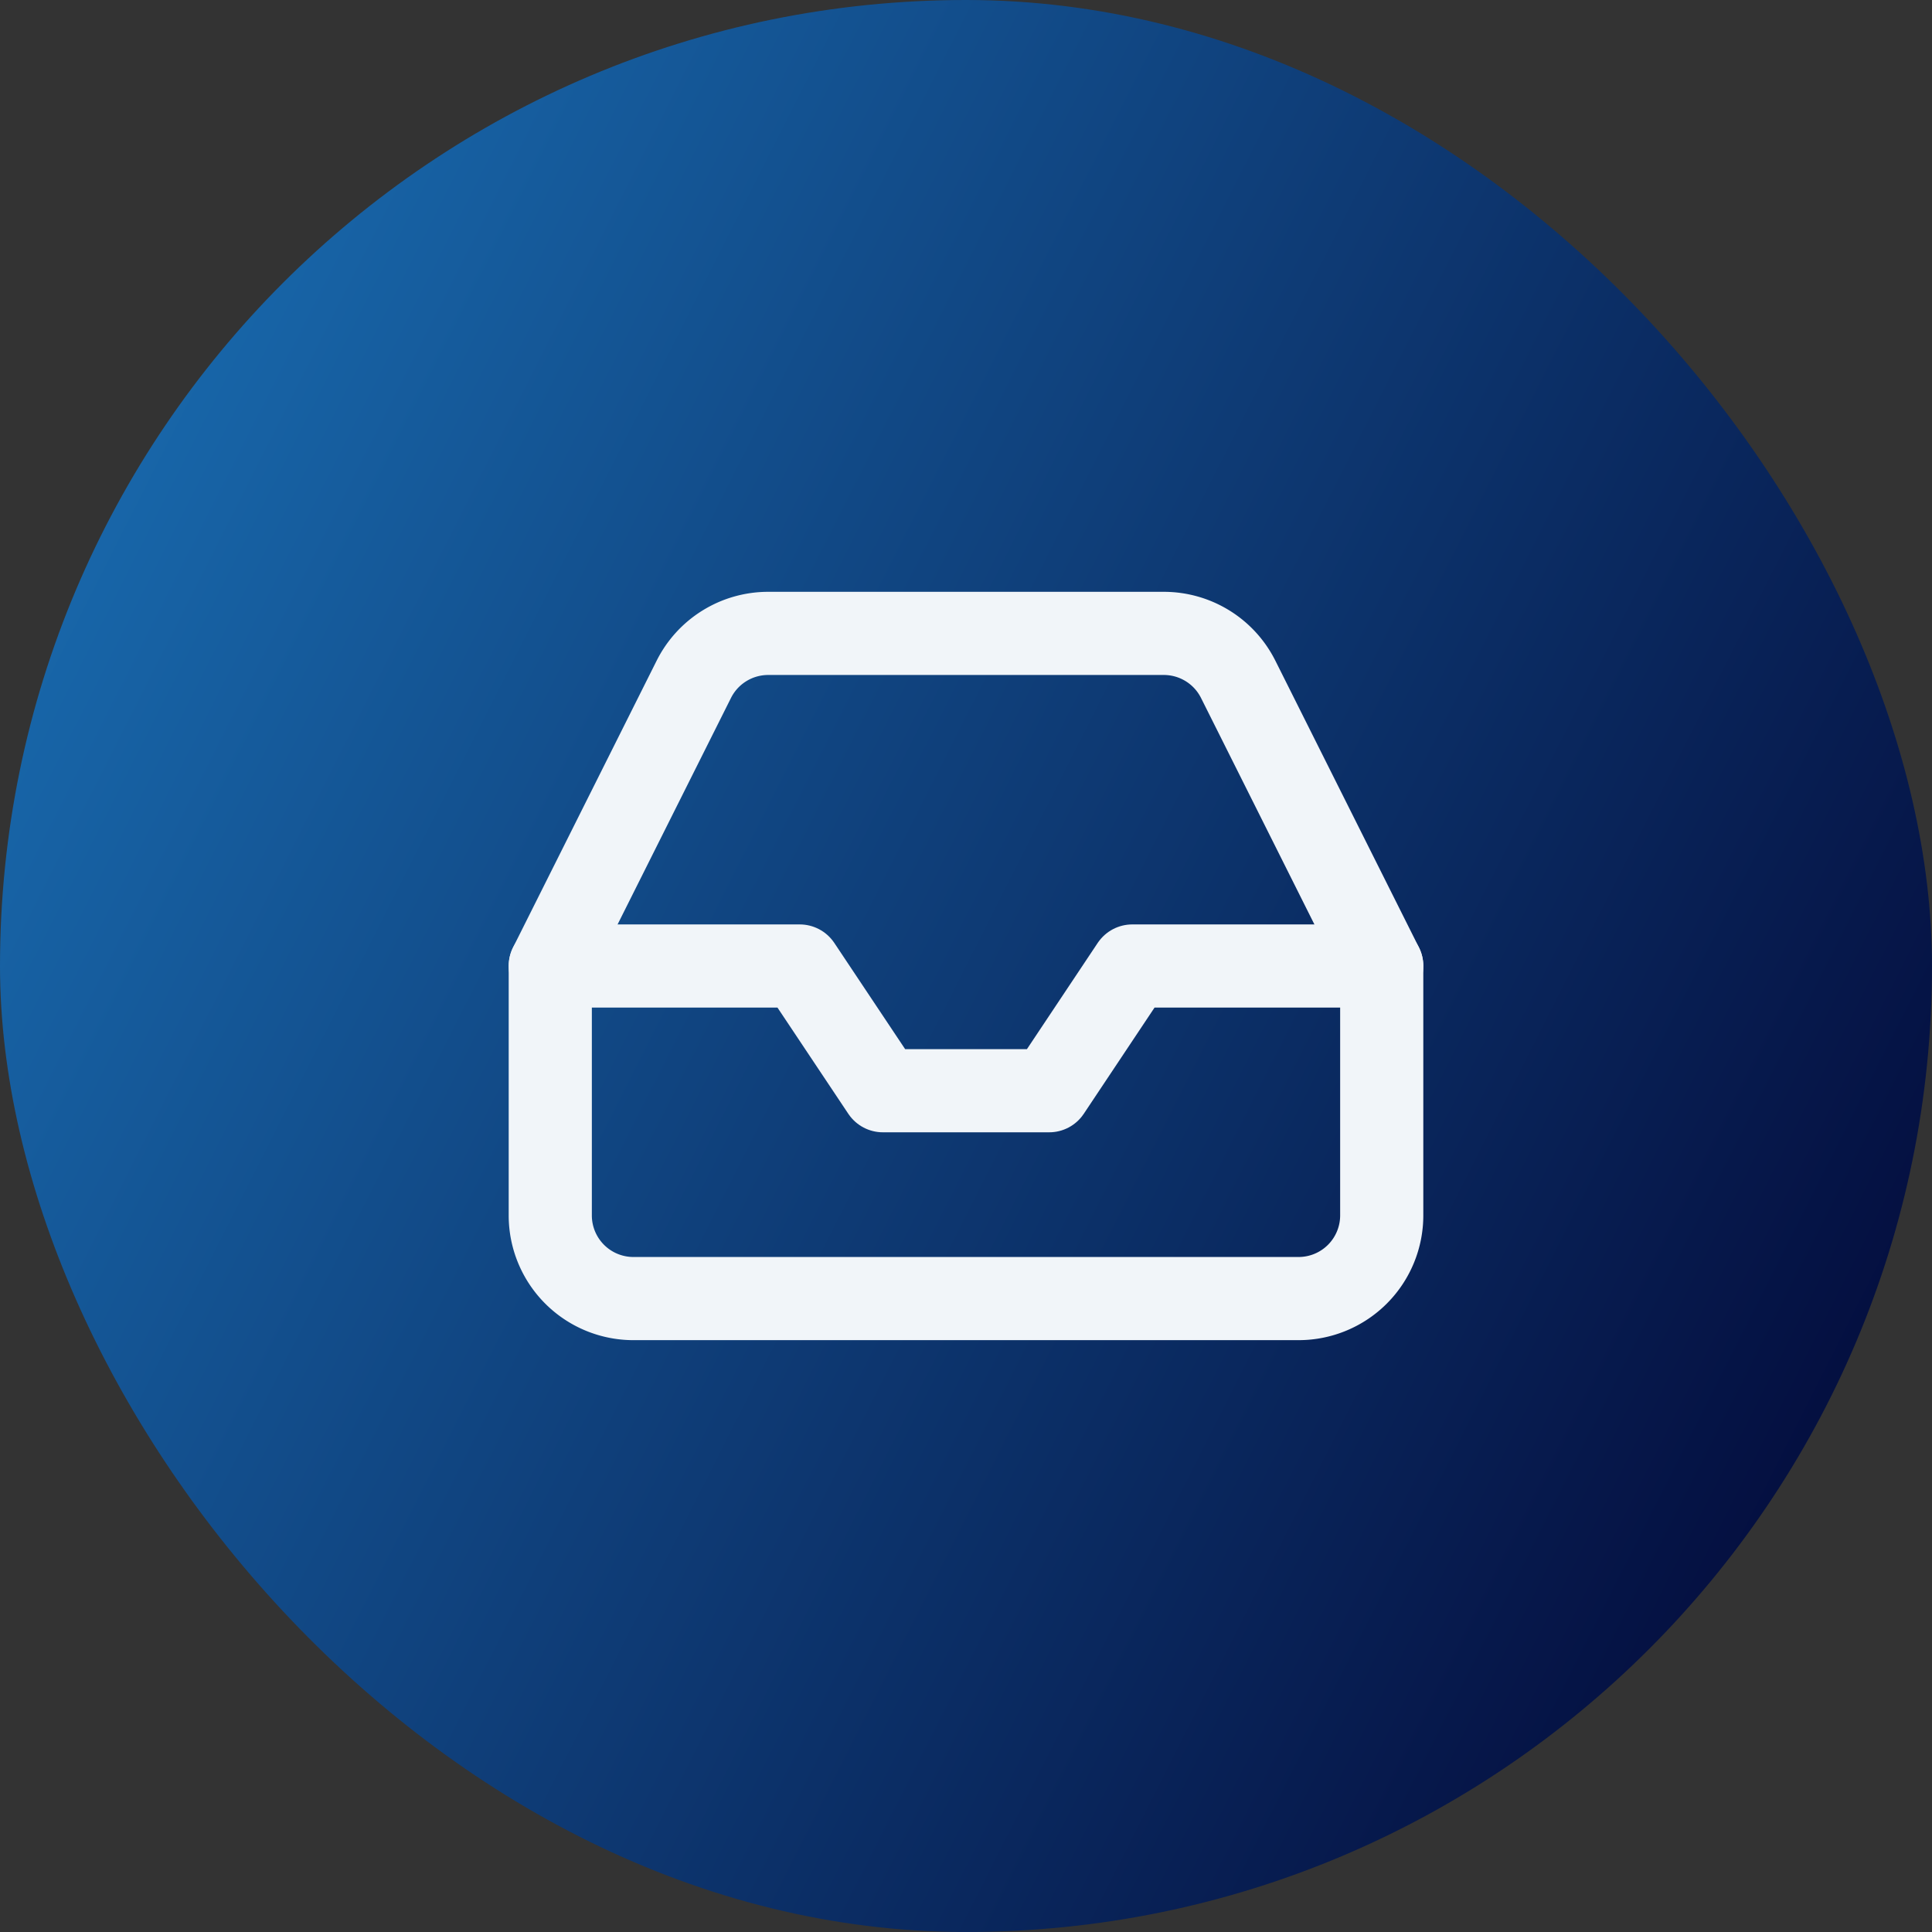 <svg xmlns="http://www.w3.org/2000/svg" width="72" height="72" fill="none" viewBox="0 0 72 72">
  <rect x="0" y="0" width="72" height="72" fill="#333333" stroke="none"/>
  <rect width="72" height="72" fill="url(#a)" rx="36"/>
  <path stroke="#F1F5F9" stroke-linecap="round" stroke-linejoin="round" stroke-width="3.099" d="M51.493 36h-9.296L39.1 40.648h-6.197L29.803 36h-9.296"/>
  <path stroke="#F1F5F9" stroke-linecap="round" stroke-linejoin="round" stroke-width="3.099" d="M25.852 25.325 20.507 36v9.296a3.099 3.099 0 0 0 3.099 3.098h24.789a3.099 3.099 0 0 0 3.098-3.098V36l-5.345-10.675a3.1 3.1 0 0 0-2.773-1.72h-14.75a3.099 3.099 0 0 0-2.773 1.72v0Z"/>
  <defs>
    <linearGradient id="a" x1="0" x2="86.333" y1="0" y2="43.657" gradientUnits="userSpaceOnUse">
      <stop stop-color="#1B74BA"/>
      <stop offset="1" stop-color="#01012F"/>
    </linearGradient>
  </defs>
</svg>
